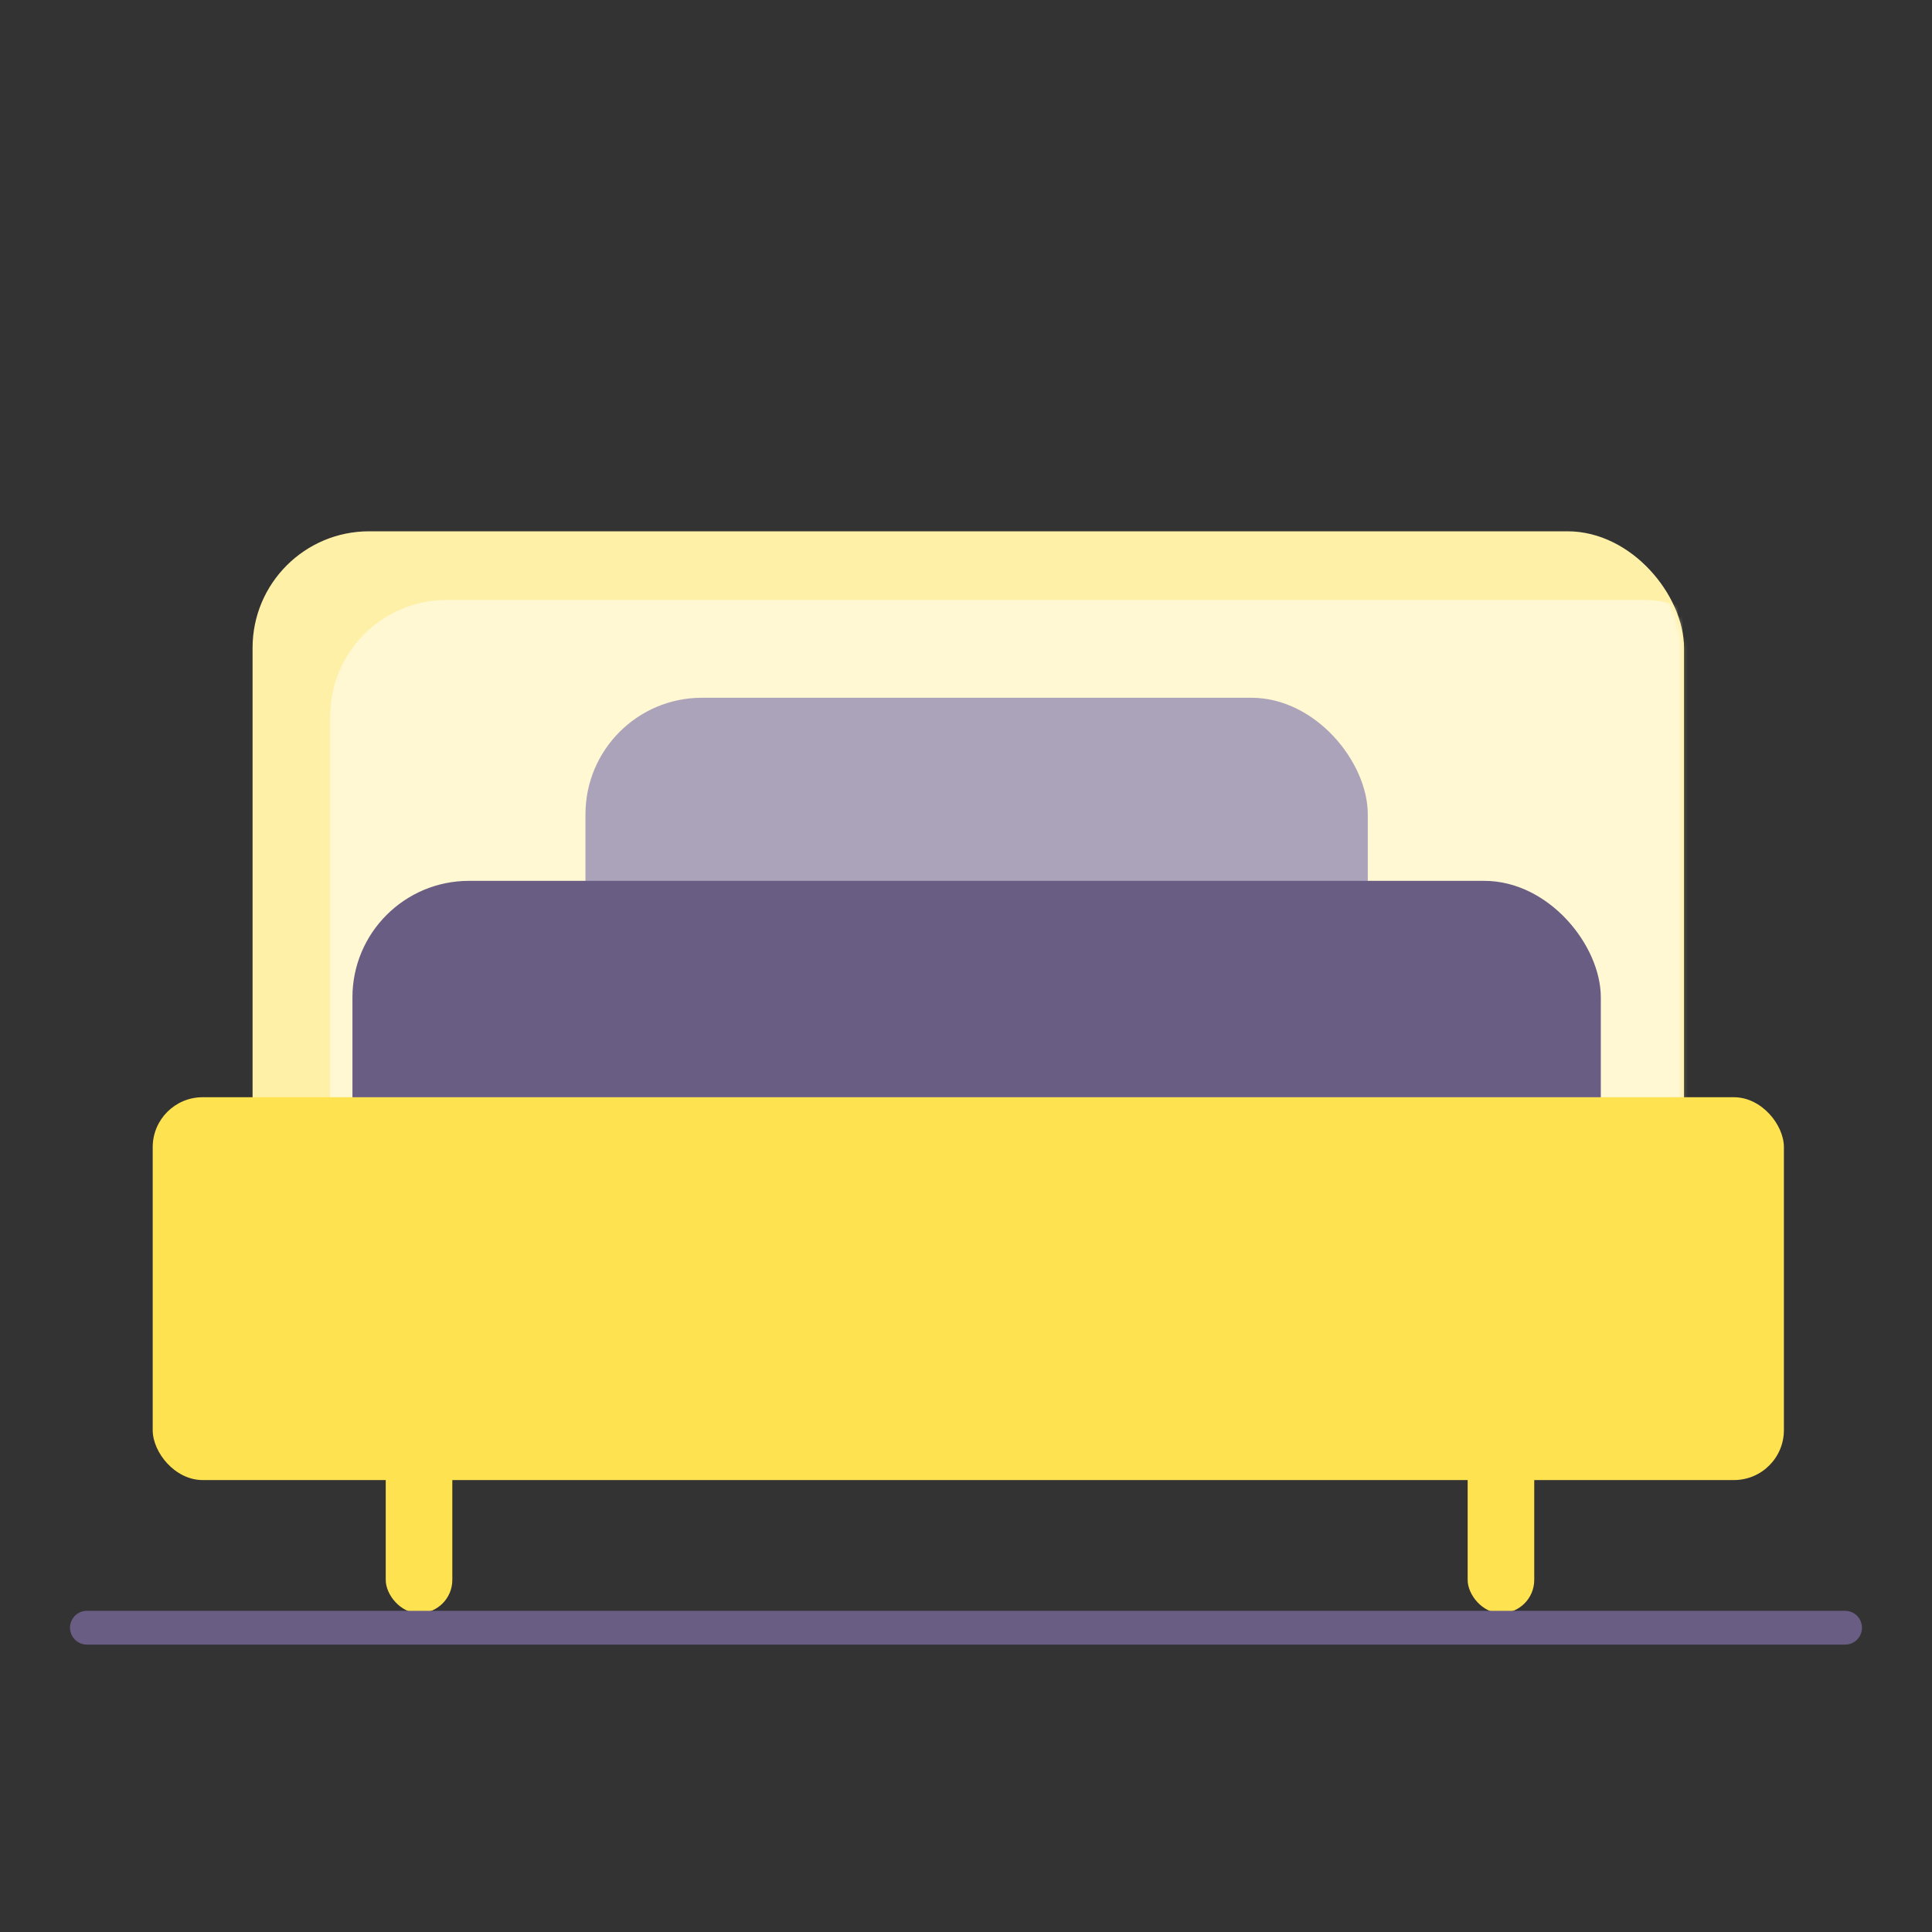<svg width="400" height="400" viewBox="0 0 400 400" fill="none" xmlns="http://www.w3.org/2000/svg">
<rect x="0" y="0" width="400" height="400" fill="#333333" stroke="none"/>
<rect x="52.292" y="110" width="296.369" height="165.415" rx="24.123" fill="#FFF0A7"/>
<mask id="mask0_2375_11421" style="mask-type:alpha" maskUnits="userSpaceOnUse" x="51" y="110" width="298" height="166">
<rect x="51.764" y="110" width="296.369" height="165.415" rx="24.123" fill="#FFF8D3"/>
</mask>
<g mask="url(#mask0_2375_11421)">
<rect x="68.356" y="124.223" width="296.369" height="165.415" rx="24.123" fill="#FFF8D3"/>
</g>
<rect x="121.215" y="144.461" width="161.969" height="93.046" rx="24.123" fill="#ABA3BA"/>
<rect x="72.969" y="182.371" width="258.462" height="93.046" rx="24.123" fill="#6A5D84"/>
<rect x="31.615" y="227.17" width="337.723" height="79.261" rx="10.338" fill="#FFE24F"/>
<rect x="79.862" y="254.738" width="13.785" height="79.261" rx="6.892" fill="#FFE24F"/>
<rect x="303.862" y="254.738" width="13.785" height="79.261" rx="6.892" fill="#FFE24F"/>
<path d="M18 337H382" stroke="#6A5D84" stroke-width="7" stroke-linecap="round"/>
</svg>
